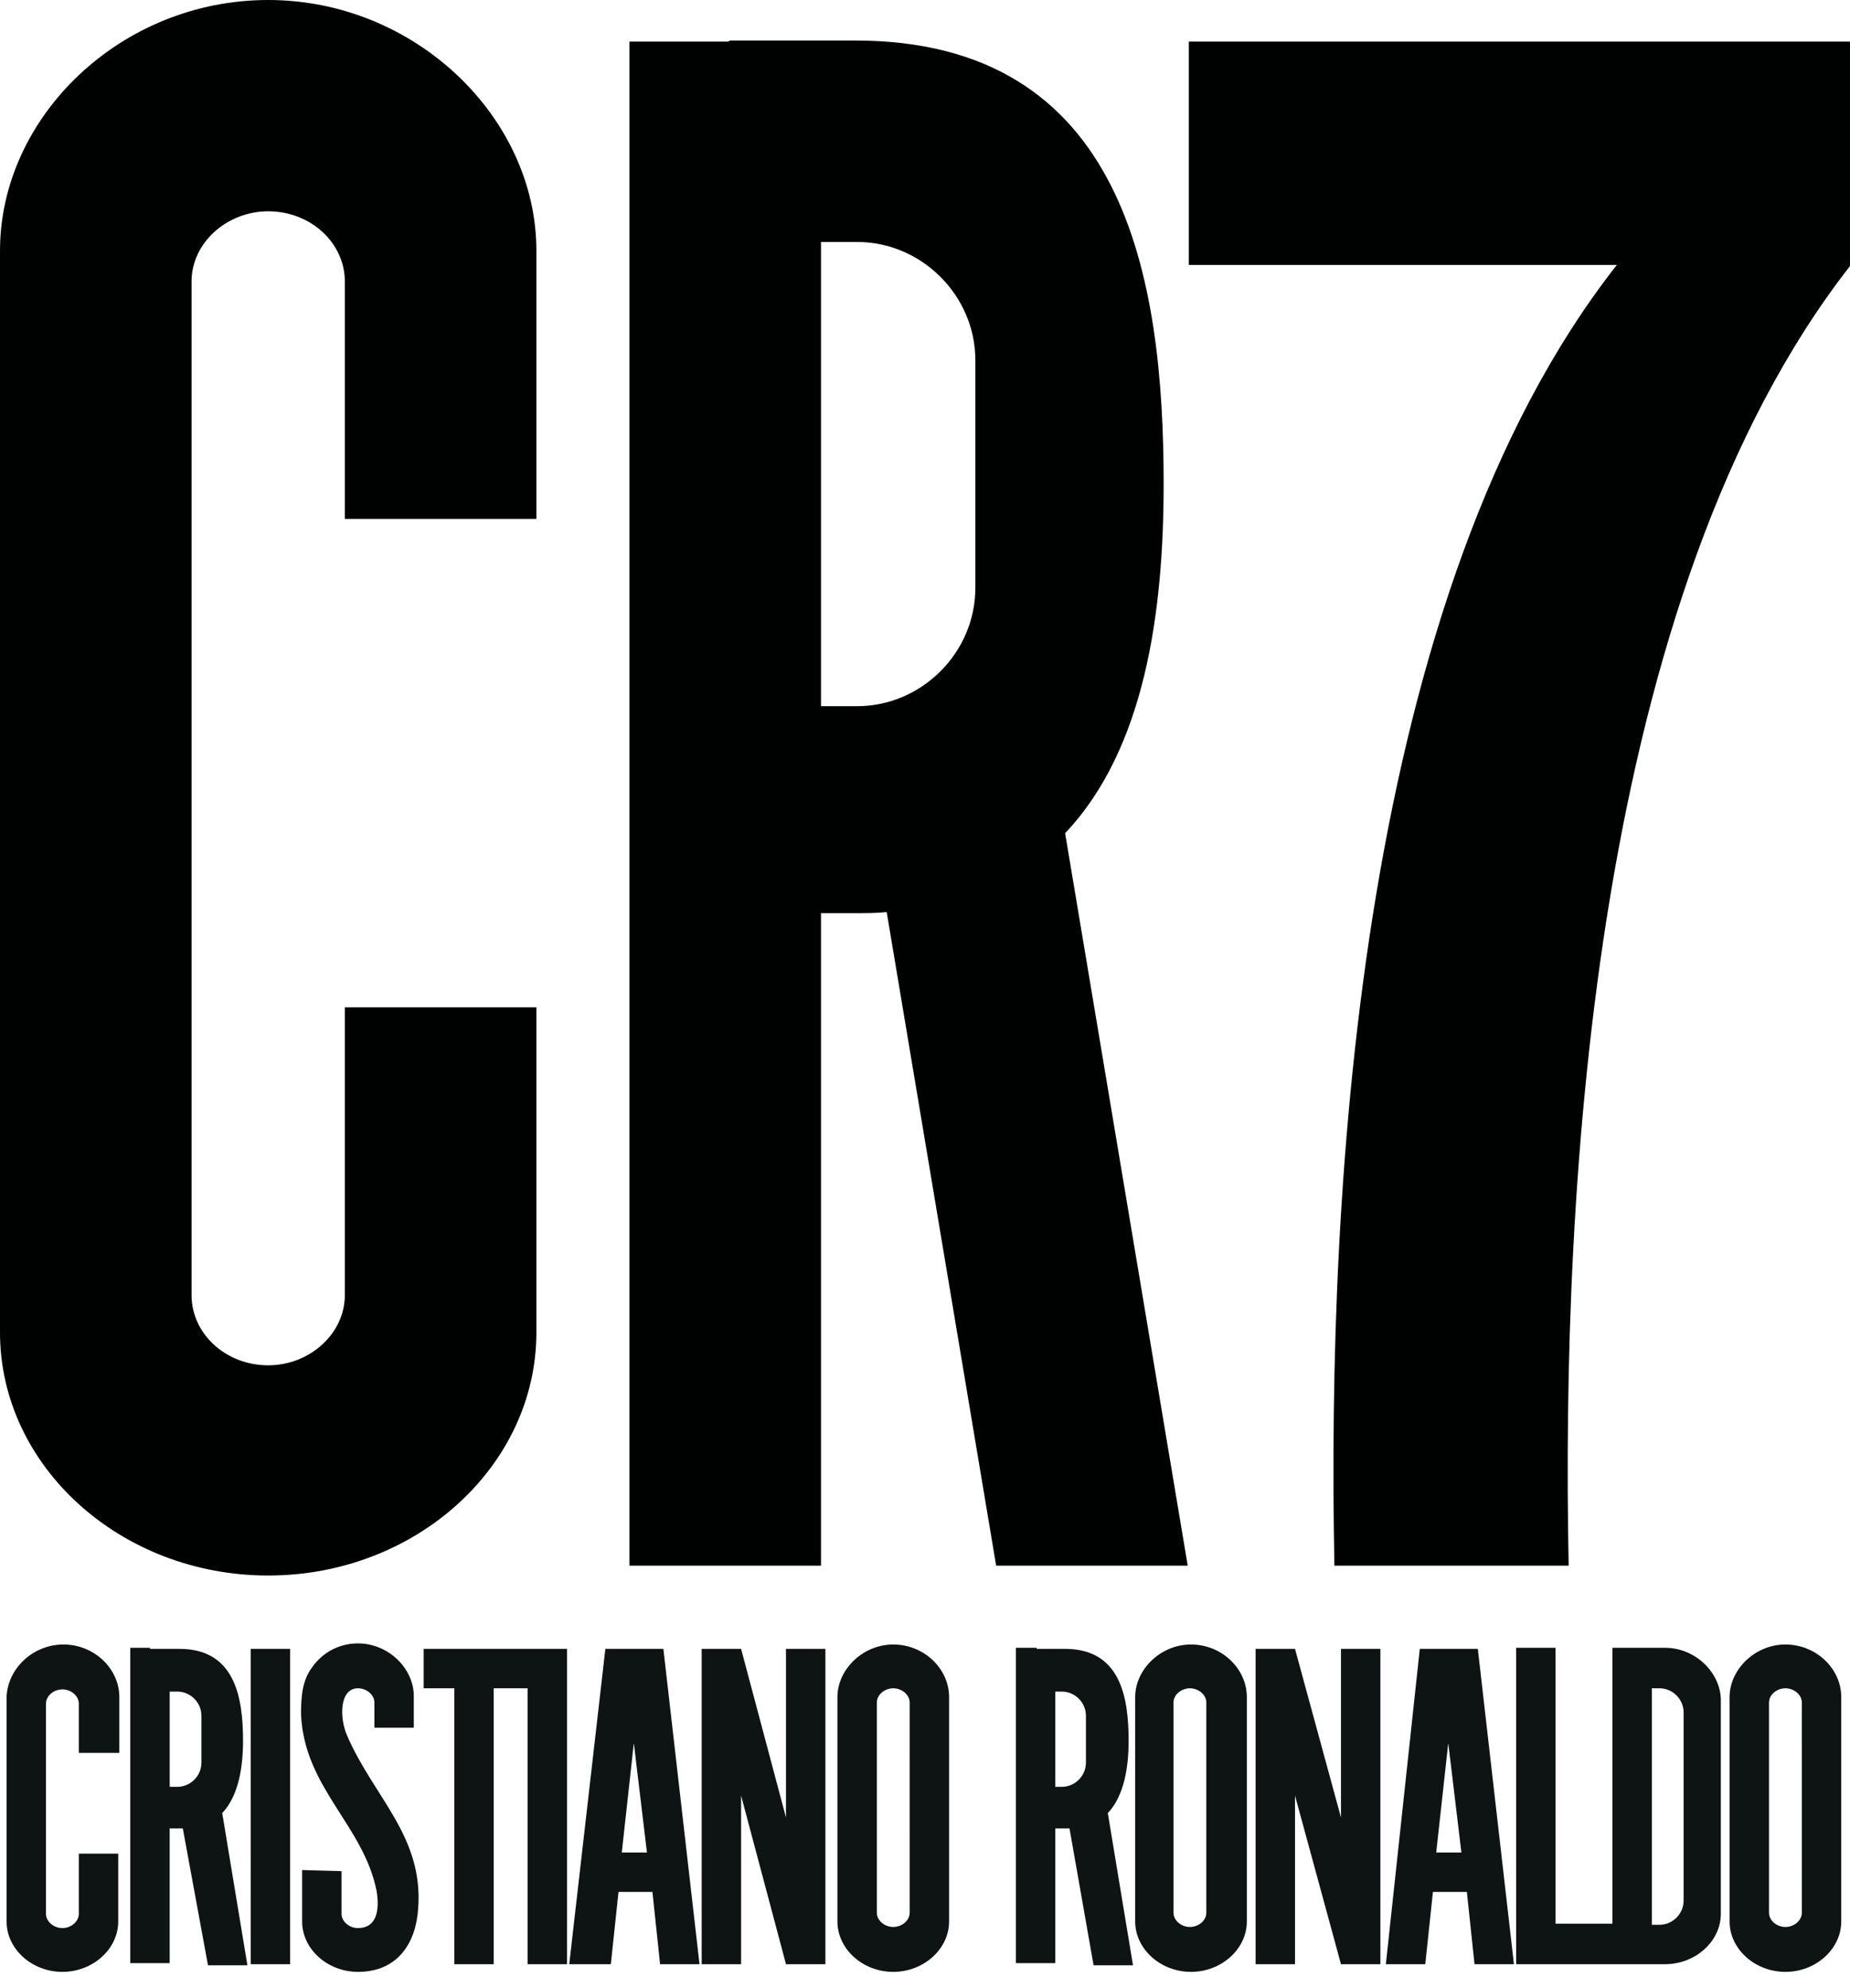 <svg version="1.1" id="Livello_1" xmlns="http://www.w3.org/2000/svg" x="0" y="0" viewBox="0 0 169 181.6" xml:space="preserve" enable-background="new 0 0 169 181.6"><style/><path d="M150.9 154.2h.7c1.2 0 2.2 1 2.2 2.2v17.2c0 1.2-1 2.2-2.2 2.2h-.7v-21.6zm-12.5 25.2h13.7c2.8 0 5.1-2.1 5.1-4.6v-19.5c0-2.5-2.3-4.8-5.1-4.8h-4.8v25.2h-5.2v-25.2h-3.6v28.9h-.1zm-105.7-3.3c-.8 0-1.5-.6-1.5-1.3v-3.9l-3.6-.1v4.7c0 2.5 2.3 4.6 5.1 4.6 3.6 0 5.3-2.6 5.5-5.8.5-6.6-4.1-10.2-6.5-15.8-.7-1.6-.7-4.3 1-4.3.8 0 1.5.6 1.5 1.3v2.3h3.6v-2.9c0-2.5-2.3-4.8-5.1-4.8-1.8 0-3.3.9-4.2 2.2-.9 1.2-1 2.7-1 4.3.3 6.7 5.7 10.1 6.9 16.1.3 1.8 0 3.4-1.7 3.4zm81.2-6.8v6.2c0 2.5-2.3 4.6-5.1 4.6s-5.1-2.1-5.1-4.6V155c0-2.5 2.3-4.8 5.1-4.8s5.1 2.2 5.1 4.8v14.3zm-3.7-9.3v-4.5c0-.7-.7-1.3-1.5-1.3s-1.5.6-1.5 1.3v19.2c0 .7.7 1.3 1.5 1.3s1.5-.6 1.5-1.3V160zm58 9.3v6.2c0 2.5-2.3 4.6-5.1 4.6s-5.1-2.1-5.1-4.6V155c0-2.5 2.3-4.8 5.1-4.8s5.1 2.2 5.1 4.8v14.3zm-3.6-9.3v-4.5c0-.7-.7-1.3-1.5-1.3s-1.5.6-1.5 1.3v19.2c0 .7.7 1.3 1.5 1.3s1.5-.6 1.5-1.3V160zm-77.9 9.3v6.2c0 2.5-2.3 4.6-5.1 4.6s-5.1-2.1-5.1-4.6V155c0-2.5 2.3-4.8 5.1-4.8s5.1 2.2 5.1 4.8v14.3zm-3.6-9.3v-4.5c0-.7-.7-1.3-1.5-1.3s-1.5.6-1.5 1.3v19.2c0 .7.7 1.3 1.5 1.3s1.5-.6 1.5-1.3V160zm31.6-9.4h3.6l4.2 15.4v-15.4h3.6v28.8h-3.6l-4.2-15.4v15.4h-3.6v-28.8zm-50.6 0h3.6l4.1 15.4v-15.4h3.6v28.8h-3.6L67.7 164v15.4h-3.6v-28.8zm68.2 8.6l-1.1 10h2.3l-1.2-10zm-2.6-8.6h5.3l3.3 28.8h-3.6l-.7-6.6h-3.1l-.7 6.6h-3.6l3.1-28.8zm-71.8 8.6l-1.1 10h2.3l-1.2-10zm-2.6-8.6h5.3l3.3 28.8h-3.6l-.7-6.6h-3.1l-.7 6.6H52l3.3-28.8zm-13.8 0h10.3v28.8h-3.6v-25.2h-3.1v25.2h-3.6v-25.2h-2.8v-3.6h2.8zm-35.7-.4c2.8 0 5.1 2.2 5.1 4.8v5.1H7.2v-4.5c0-.7-.7-1.3-1.5-1.3s-1.5.6-1.5 1.3v19.2c0 .7.7 1.3 1.5 1.3s1.5-.6 1.5-1.3v-5.5h3.6v6.2c0 2.5-2.3 4.6-5.1 4.6S.6 178 .6 175.5V155c.1-2.6 2.4-4.8 5.2-4.8zm88.9.4h.4-.1 1.7-.7 1.3c5.1 0 5.8 4.5 5.8 8.4 0 2.4-.4 5-1.9 6.6l2.3 13.9h-3.6L97.7 167h-1.3v12.3h-3.6v-28.8h1.9v.1zm1.7 3.8v8.8h.6c1.2 0 2.2-1 2.2-2.2v-4.3c0-1.2-1-2.2-2.2-2.2h-.6v-.1zm-82.7-3.8h2-.7 1.4c5.1 0 5.8 4.5 5.8 8.4 0 2.4-.4 5-1.9 6.6l2.3 13.9H19L16.7 167h-1.2v12.3h-3.6v-28.8h1.8v.1zm1.8 3.8v8.8h.7c1.2 0 2.2-1 2.2-2.2v-4.3c0-1.2-1-2.2-2.2-2.2h-.7v-.1zm7.4-3.8h3.6v28.8h-3.6v-28.8z" fill="#0e1313"/><path d="M169 3.8v20.5c-23.4 30-26.4 83.7-25.7 118.7h-21.4c-.7-35.1 2.3-88.9 25.8-118.8h-39.1V3.8H169zM75 22.1h3.3c5.9 0 10.8 4.9 10.8 10.8v20.8c0 5.9-4.9 10.8-10.8 10.8H75V22.1zM66.5 3.8h-9V143H75V83.4h3.1c1 0 2 0 2.9-.1L91 143h17.5L97.3 76.1c7.3-7.7 9-20.2 9-31.9 0-18.8-3.5-40.5-28.2-40.5H67.8h.2-1.3l-.2.1zM24.5 0C37.9 0 49 10.7 49 22.9v24.5H31.5V25.7c0-3.5-3.1-6.4-7-6.4-3.8 0-7 2.9-7 6.4v92.6c0 3.5 3.1 6.4 7 6.4 3.8 0 7-2.9 7-6.4V92H49v29.7c0 12.2-11 22.2-24.5 22.2S0 133.9 0 121.7V22.9C0 10.7 11 0 24.5 0z" fill="#000101"/></svg>